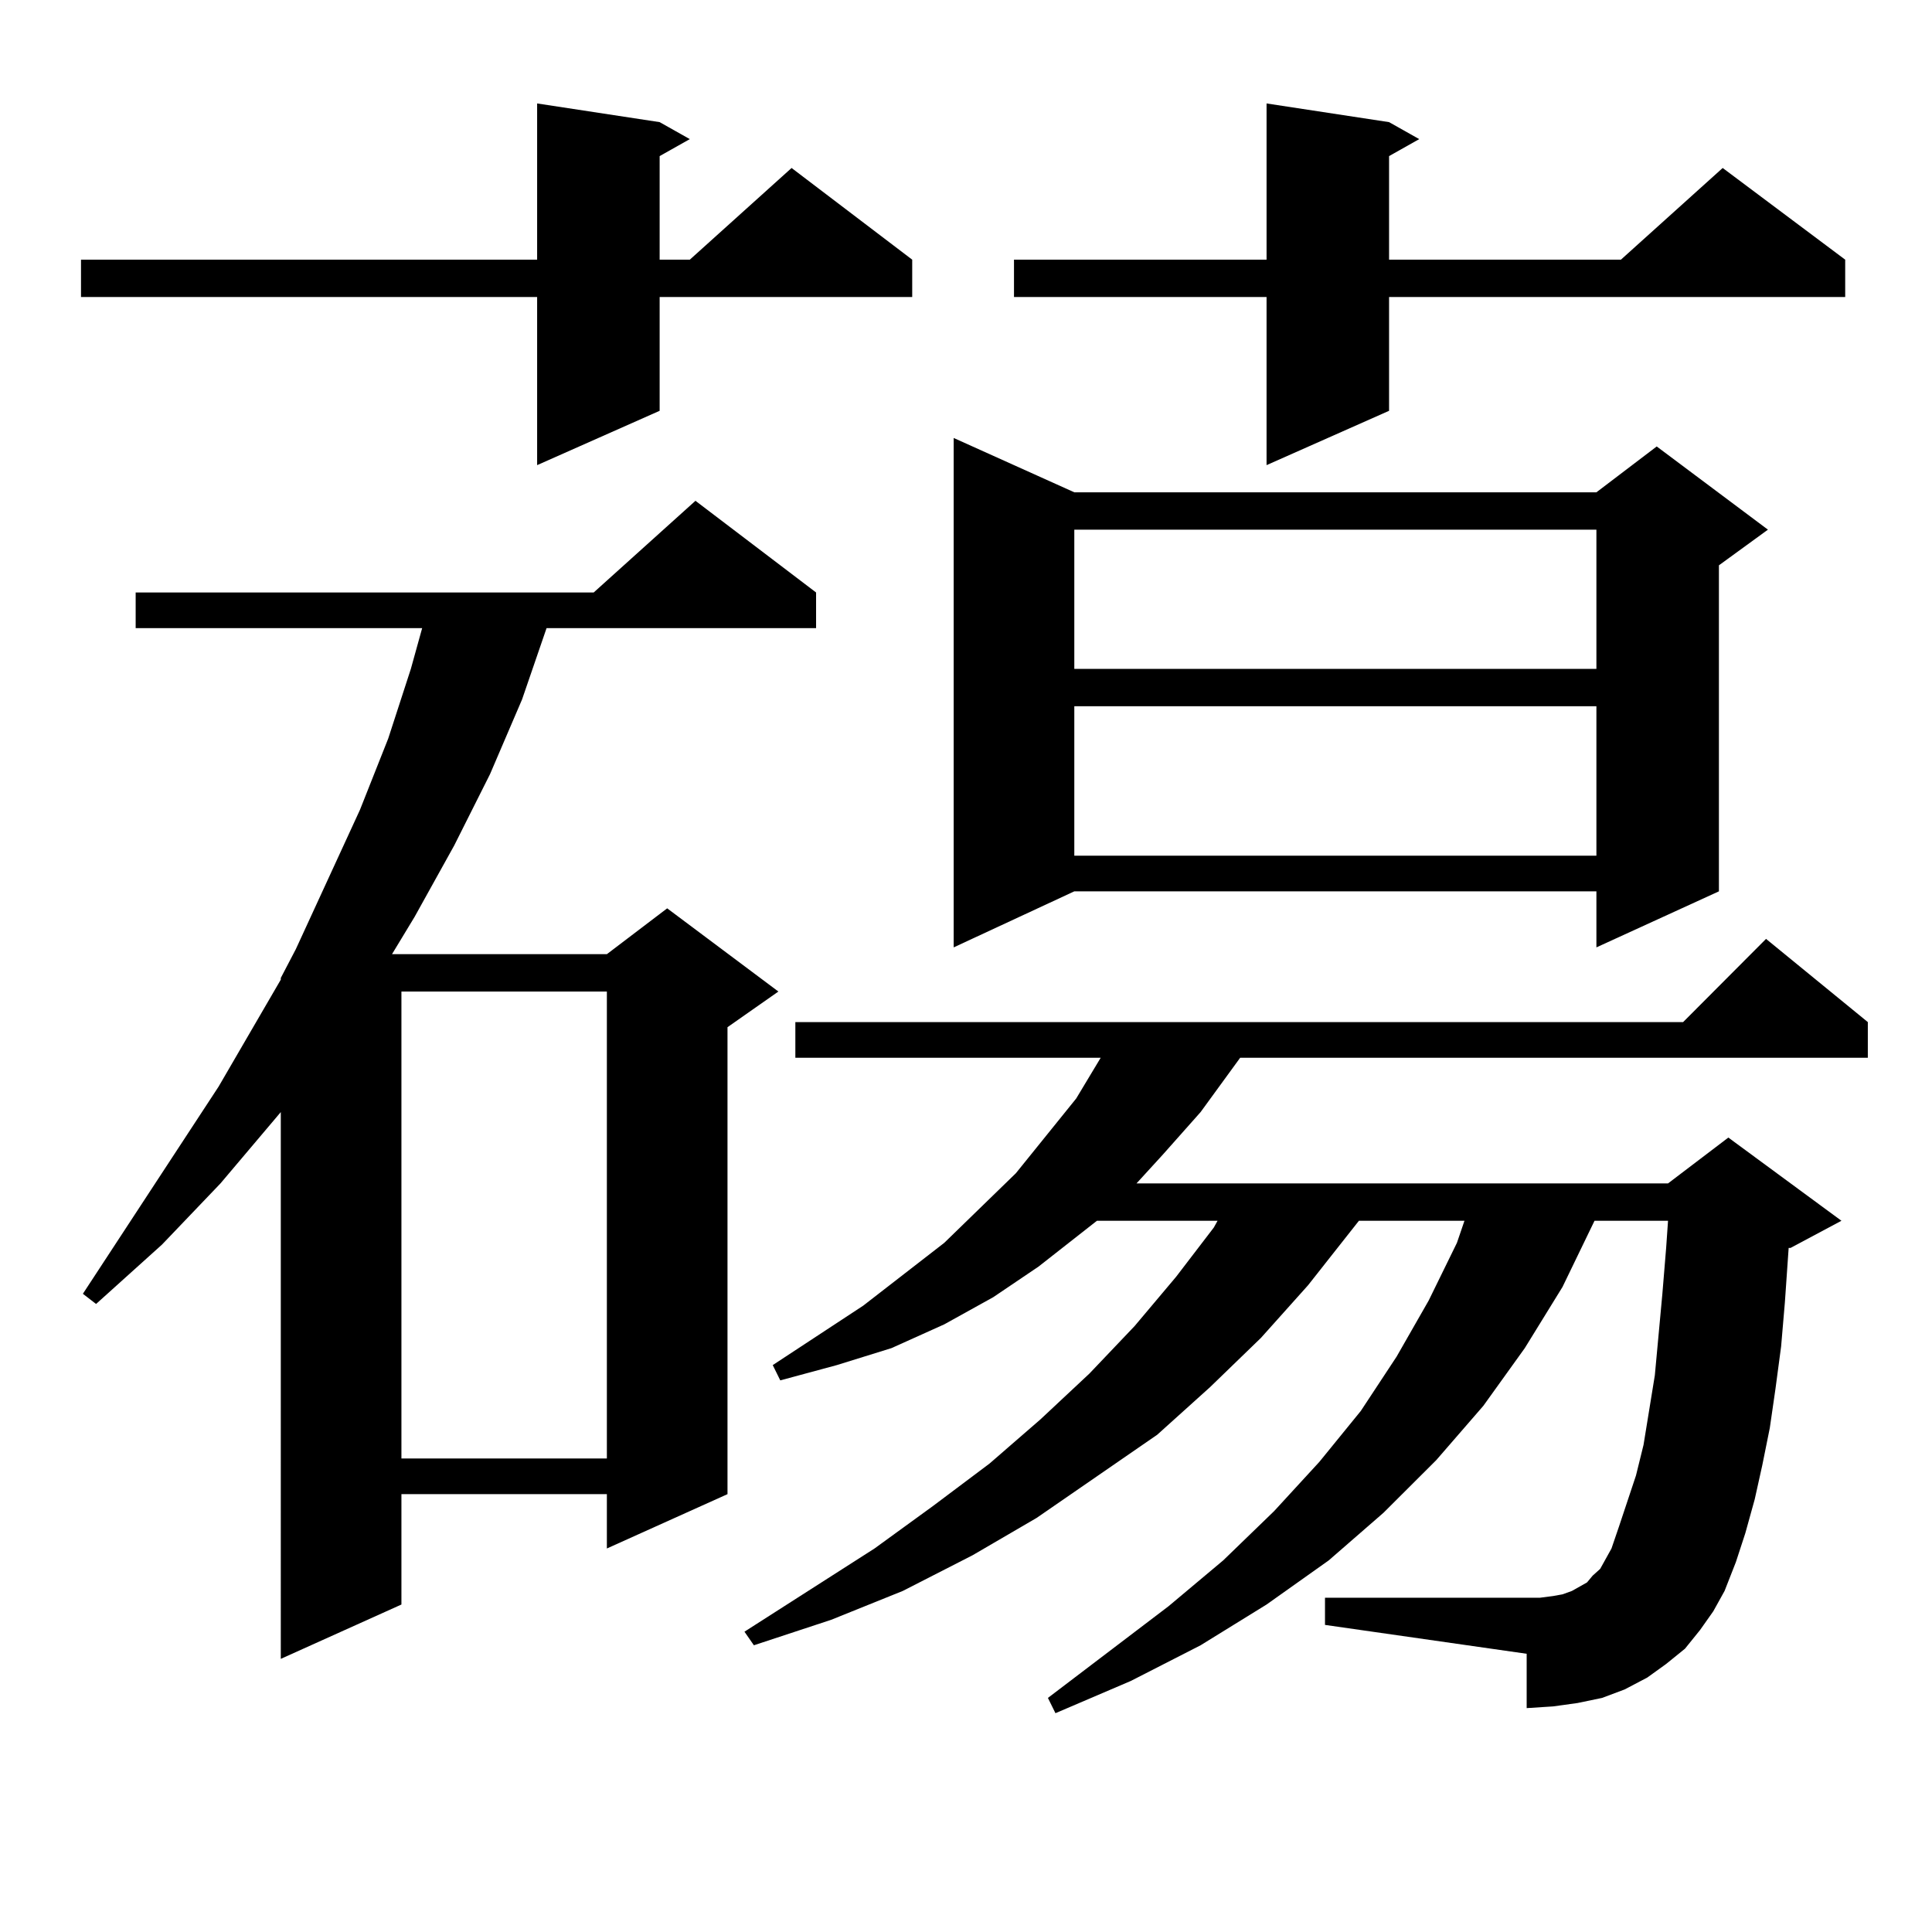 <?xml version="1.0" encoding="utf-8"?>
<!-- Generator: Adobe Illustrator 16.0.0, SVG Export Plug-In . SVG Version: 6.00 Build 0)  -->
<!DOCTYPE svg PUBLIC "-//W3C//DTD SVG 1.1//EN" "http://www.w3.org/Graphics/SVG/1.1/DTD/svg11.dtd">
<svg version="1.1" id="图层_1" xmlns="http://www.w3.org/2000/svg" xmlns:xlink="http://www.w3.org/1999/xlink" x="0px" y="0px"
	 width="1000px" height="1000px" viewBox="0 0 1000 1000" enable-background="new 0 0 1000 1000" xml:space="preserve">
<path d="M341.431,63.215l15.609,8.789l-15.609,8.789v53.613h15.609l52.682-47.461l62.438,47.461v19.336H341.431v58.887
	l-63.413,28.125v-87.012H41.926v-19.336h236.091V53.547L341.431,63.215z M422.404,306.672v18.457H282.896l-12.683,36.914
	l-16.585,38.672l-18.536,36.914l-20.487,36.914l-11.707,19.336h111.216l31.219-23.73l57.56,43.066l-26.341,18.457v241.699
	l-62.438,28.125v-28.125H207.776V830.5l-62.438,28.125V575.617l-31.219,36.914l-30.243,31.641l-34.146,30.762l-6.829-5.273
	l70.242-107.227l32.194-55.371v-0.879l7.805-14.941l33.17-72.07l14.634-36.914l11.707-36.035l5.854-21.094H70.218v-18.457h237.067
	l52.682-47.461L422.404,306.672z M207.776,513.215v241.699h106.338V513.215H207.776z M879.954,843.684l-7.805,9.668l-9.756,7.91
	l-9.756,7.031l-11.707,6.152l-11.707,4.395l-12.683,2.637l-12.683,1.758l-13.658,0.879v-28.125l-104.388-14.941v-14.063h111.217
	l6.829-0.879l4.878-0.879l4.878-1.758l7.805-4.395l2.927-3.516l3.902-3.516l2.927-5.273l2.927-5.273l3.902-11.426l8.78-26.367
	l3.902-15.82l5.854-36.035l3.902-42.188l1.951-23.73l0.976-14.063h-38.048l-16.585,34.277l-19.512,31.641l-21.463,29.883
	l-24.39,28.125l-27.316,27.246l-28.292,24.609L655.569,830.5l-34.146,21.094l-36.097,18.457l-39.023,16.699l-3.902-7.91
	l62.438-47.461l28.292-23.73l26.341-25.488l23.414-25.488l21.463-26.367l18.536-28.125l16.585-29.004l14.634-29.883l3.902-11.426
	h-54.633l-26.341,33.398l-24.39,27.246L626.302,718l-27.316,24.609l-62.438,43.066l-33.17,19.336l-36.097,18.457l-37.072,14.941
	l-39.999,13.184l-4.878-7.031l67.315-43.066l30.243-21.973l29.268-21.973l26.341-22.852l25.365-23.73l23.414-24.609l21.463-25.488
	l19.512-25.488l1.951-3.516h-62.438l-30.243,23.73l-23.414,15.82l-25.365,14.063l-27.316,12.305l-28.292,8.789l-29.268,7.91
	l-3.902-7.91l46.828-30.762l41.95-32.52l37.072-36.035l31.219-38.672l12.683-21.094H411.673v-18.457h459.501l42.926-43.066
	l52.682,43.066v18.457h-324.87l-20.487,28.125l-19.512,21.973l-13.658,14.941h275.115l31.219-23.73l58.535,43.066l-26.341,14.063
	h-0.976l-1.951,28.125l-1.951,22.852l-2.927,21.973l-2.927,20.215l-3.902,19.336l-3.902,17.578l-4.878,17.578l-4.878,14.941
	l-5.854,14.941l-5.854,10.547L879.954,843.684z M556.06,254.816h270.237l31.219-23.73l57.56,43.066l-25.365,18.457v168.75
	l-63.413,29.004v-29.004H556.06l-62.438,29.004V226.691L556.06,254.816z M718.982,63.215l15.609,8.789l-15.609,8.789v53.613h119.997
	l52.682-47.461l63.413,47.461v19.336H718.982v58.887l-63.413,28.125v-87.012H524.841v-19.336h130.729V53.547L718.982,63.215z
	 M556.06,274.152v72.07h270.237v-72.07H556.06z M556.06,365.559v77.344h270.237v-77.344H556.06z"/>
</svg>
